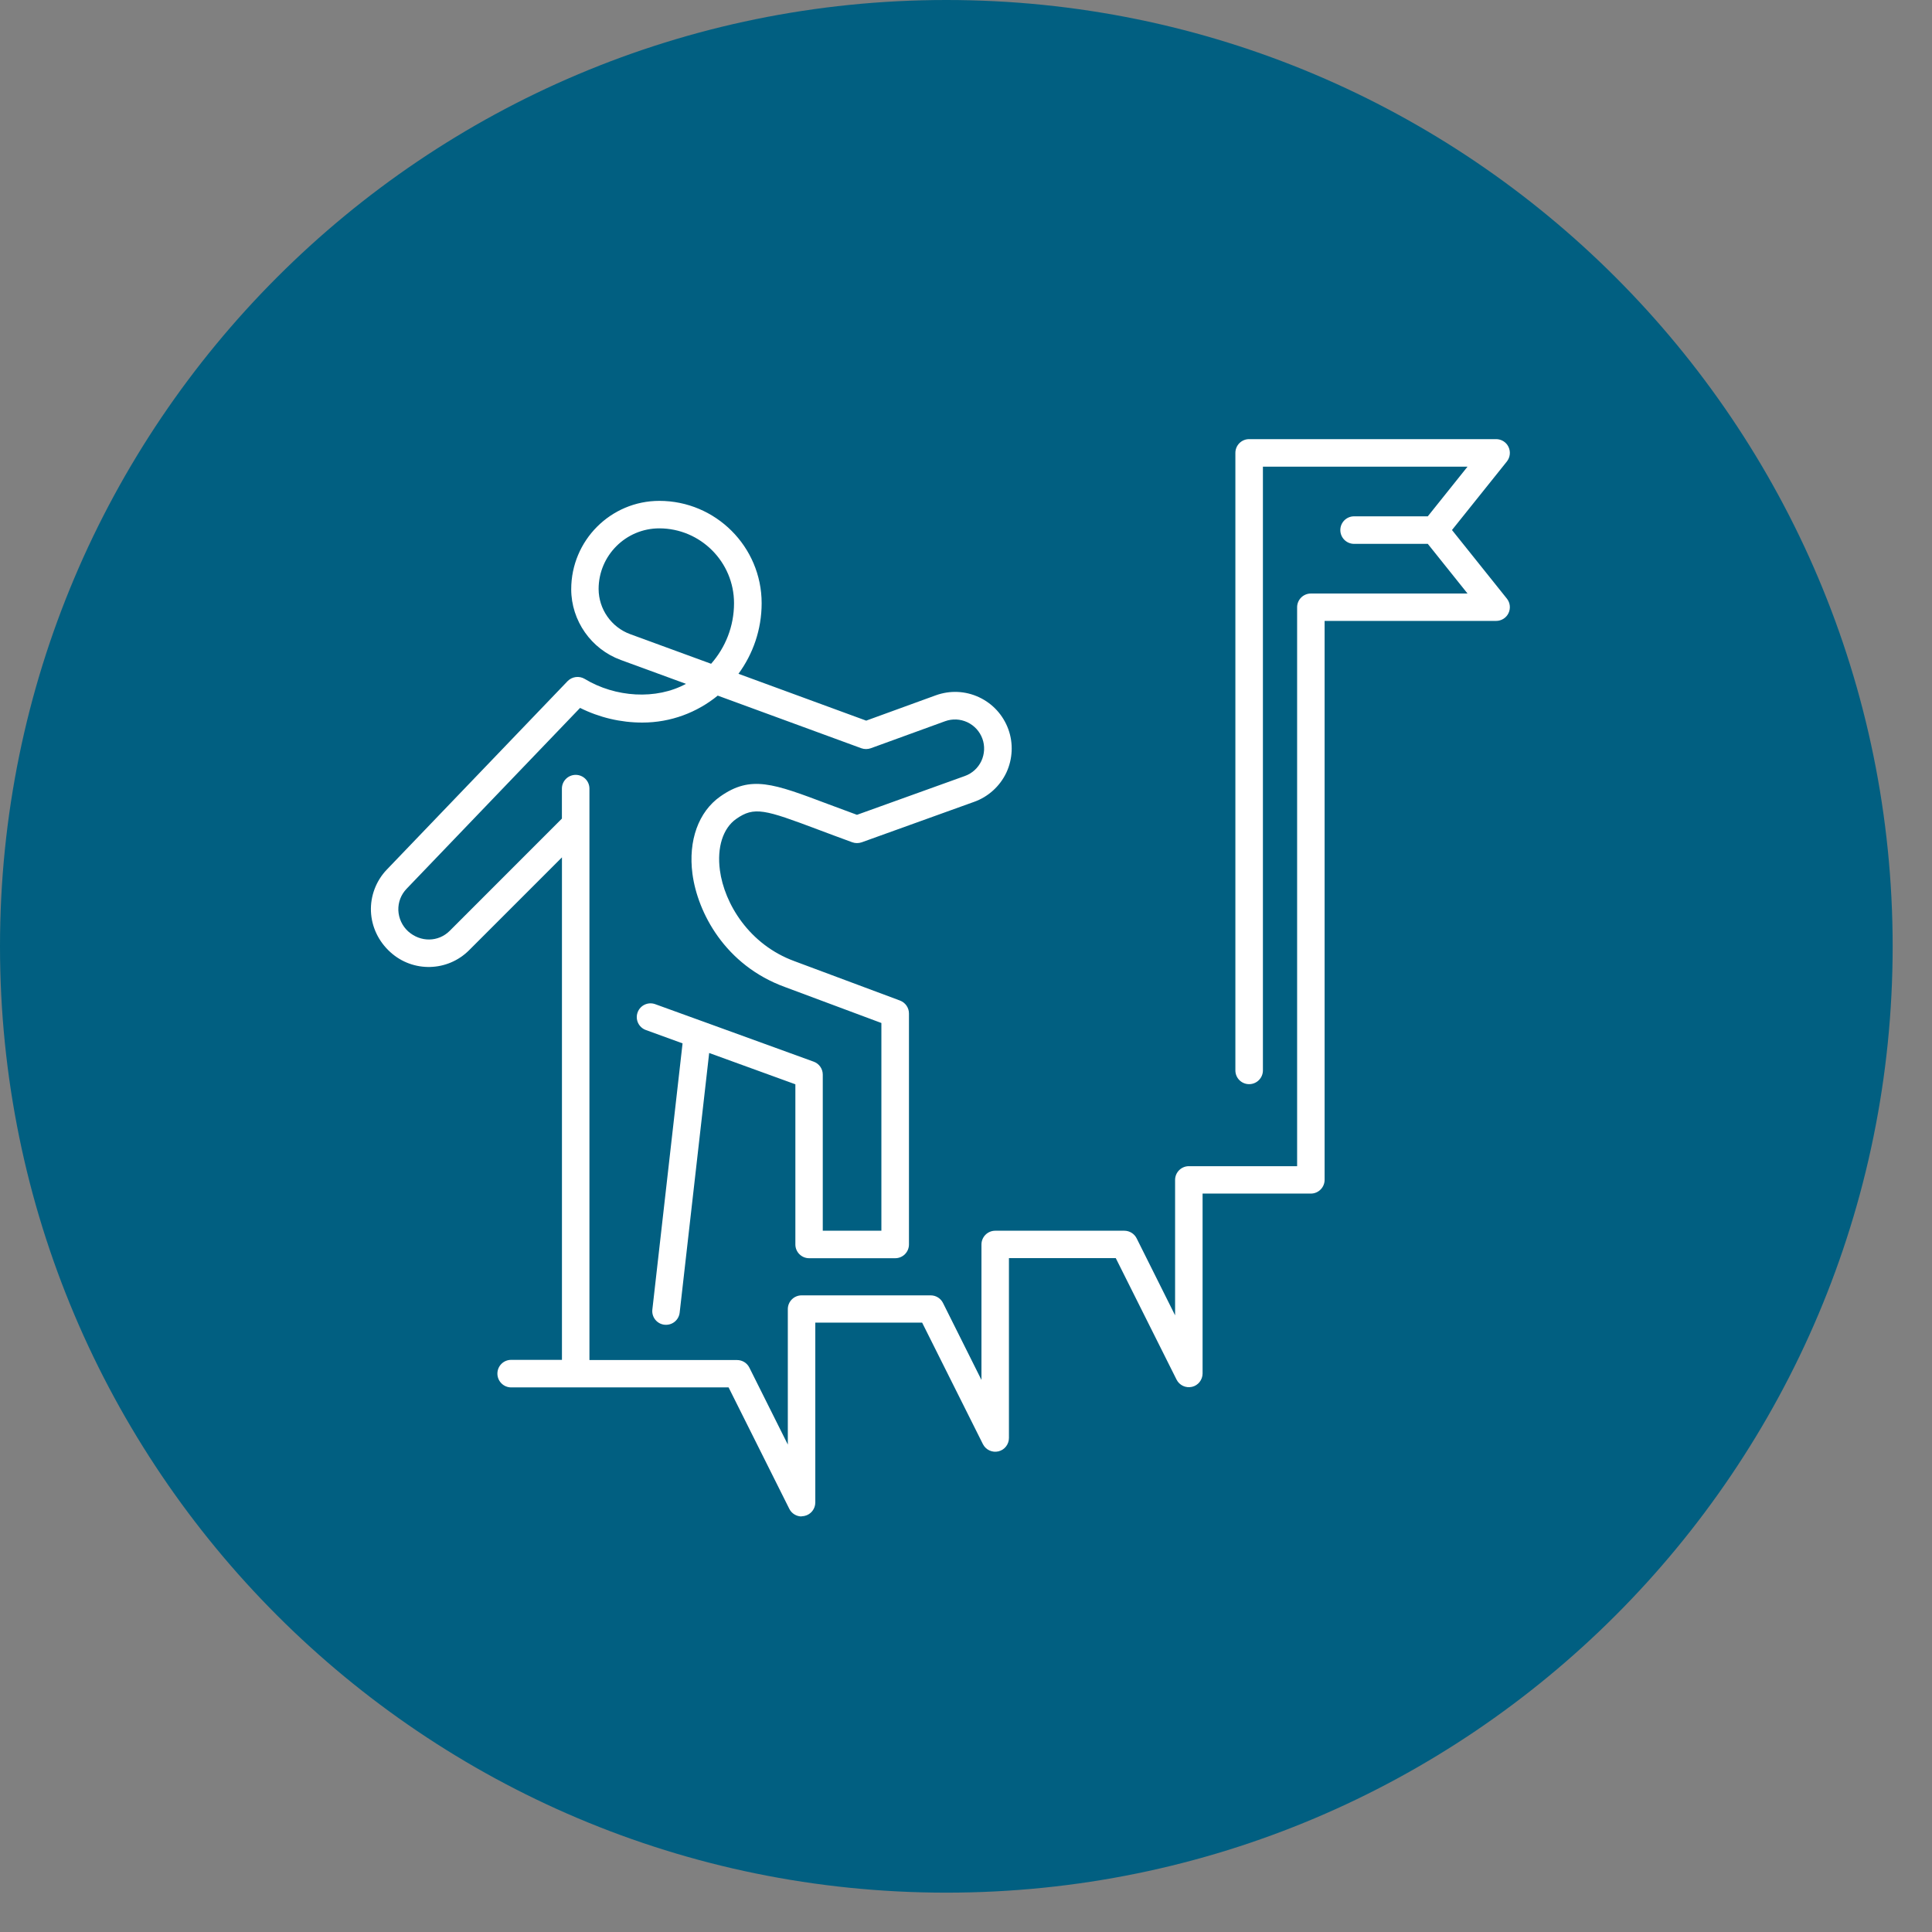 <svg width="44" height="44" viewBox="0 0 44 44" fill="none" xmlns="http://www.w3.org/2000/svg">
<rect x="0" y="0" width="44" height="44" fill="#808080" stroke="none"/>
<path d="M21.552 43.104C33.455 43.104 43.104 33.455 43.104 21.552C43.104 9.649 33.455 0 21.552 0C9.649 0 0 9.649 0 21.552C0 33.455 9.649 43.104 21.552 43.104Z" fill="#015F81"/>
<path d="M18.256 34.536C18.139 34.536 18.029 34.47 17.976 34.363L16.593 31.597H11.641C11.469 31.597 11.328 31.457 11.328 31.283C11.328 31.11 11.467 30.97 11.641 30.97H12.798V19.526L10.683 21.641C10.193 22.131 9.407 22.151 8.894 21.688C8.618 21.44 8.462 21.105 8.448 20.755C8.434 20.405 8.566 20.058 8.809 19.805L12.927 15.512C13.029 15.408 13.19 15.387 13.315 15.461C14.015 15.885 14.945 15.943 15.623 15.574L14.137 15.03C13.463 14.783 13.01 14.136 13.009 13.42C13.009 12.308 13.909 11.407 15.016 11.407C16.3 11.407 17.346 12.453 17.346 13.737C17.346 14.338 17.149 14.894 16.818 15.345L19.727 16.412L21.313 15.835C21.636 15.719 21.985 15.733 22.297 15.879C22.609 16.025 22.846 16.285 22.964 16.608C23.08 16.925 23.064 17.285 22.92 17.594C22.775 17.903 22.508 18.146 22.189 18.26L19.625 19.183C19.555 19.207 19.48 19.207 19.412 19.183C19.12 19.077 18.864 18.98 18.636 18.895C17.421 18.438 17.179 18.36 16.766 18.651C16.465 18.862 16.326 19.298 16.395 19.818C16.496 20.578 17.061 21.514 18.096 21.891L20.497 22.787C20.62 22.834 20.701 22.95 20.701 23.081V28.342C20.701 28.514 20.562 28.655 20.388 28.655H18.427C18.255 28.655 18.114 28.515 18.114 28.342V24.694L16.151 23.981L15.479 29.894C15.459 30.066 15.307 30.188 15.133 30.17C14.96 30.151 14.837 29.995 14.857 29.824L15.545 23.762L14.709 23.458C14.546 23.399 14.462 23.22 14.521 23.057C14.58 22.894 14.759 22.811 14.921 22.869L15.989 23.256C15.996 23.258 16.003 23.261 16.009 23.263L18.532 24.179C18.655 24.224 18.738 24.341 18.738 24.473V28.028H20.073V23.298L17.877 22.479C16.509 21.981 15.887 20.78 15.77 19.901C15.671 19.145 15.908 18.487 16.404 18.139C17.1 17.649 17.613 17.843 18.854 18.311C19.052 18.385 19.271 18.467 19.517 18.557L21.974 17.673C22.14 17.614 22.276 17.489 22.35 17.331C22.424 17.172 22.433 16.987 22.374 16.825C22.313 16.657 22.191 16.524 22.03 16.448C21.87 16.374 21.691 16.365 21.525 16.425L19.831 17.041C19.762 17.065 19.686 17.066 19.617 17.041L16.346 15.842C15.877 16.225 15.279 16.456 14.629 16.456C14.134 16.456 13.65 16.341 13.211 16.122L9.26 20.241C9.132 20.375 9.066 20.548 9.072 20.732C9.08 20.915 9.16 21.088 9.295 21.211C9.579 21.465 9.985 21.455 10.24 21.201L12.797 18.643V17.96C12.797 17.788 12.937 17.647 13.111 17.647C13.284 17.647 13.424 17.787 13.424 17.96V30.974H16.786C16.905 30.974 17.013 31.04 17.066 31.146L17.942 32.899V29.815C17.942 29.642 18.082 29.501 18.256 29.501H21.196C21.315 29.501 21.423 29.568 21.476 29.674L22.352 31.427V28.343C22.352 28.17 22.492 28.029 22.666 28.029H25.606C25.724 28.029 25.833 28.096 25.886 28.202L26.762 29.956V26.872C26.762 26.7 26.902 26.559 27.076 26.559H29.541V13.83C29.541 13.658 29.681 13.517 29.855 13.517H33.422L32.517 12.386H30.838C30.666 12.386 30.525 12.246 30.525 12.072C30.525 11.899 30.665 11.759 30.838 11.759H32.517L33.422 10.628H28.762V24.378C28.762 24.55 28.622 24.691 28.448 24.691C28.274 24.691 28.135 24.551 28.135 24.378V10.314C28.135 10.142 28.274 10.001 28.448 10.001H34.073C34.194 10.001 34.304 10.07 34.355 10.178C34.407 10.287 34.393 10.415 34.318 10.51L33.068 12.071L34.318 13.633C34.393 13.727 34.407 13.855 34.355 13.964C34.304 14.072 34.193 14.141 34.073 14.141H30.167V26.87C30.167 27.042 30.027 27.183 29.854 27.183H27.388V31.279C27.388 31.424 27.288 31.552 27.148 31.584C27.004 31.617 26.86 31.549 26.795 31.419L25.411 28.653H22.978V32.749C22.978 32.894 22.879 33.021 22.738 33.054C22.595 33.087 22.451 33.019 22.385 32.889L21.001 30.122H18.568V34.218C18.568 34.363 18.469 34.49 18.328 34.523C18.304 34.528 18.28 34.532 18.256 34.532V34.536ZM15.015 12.033C14.253 12.033 13.633 12.653 13.633 13.415C13.635 13.873 13.923 14.285 14.351 14.442L16.195 15.117C16.52 14.748 16.717 14.266 16.717 13.737C16.717 12.798 15.953 12.033 15.013 12.033H15.015Z" fill="white"/>
</svg>
